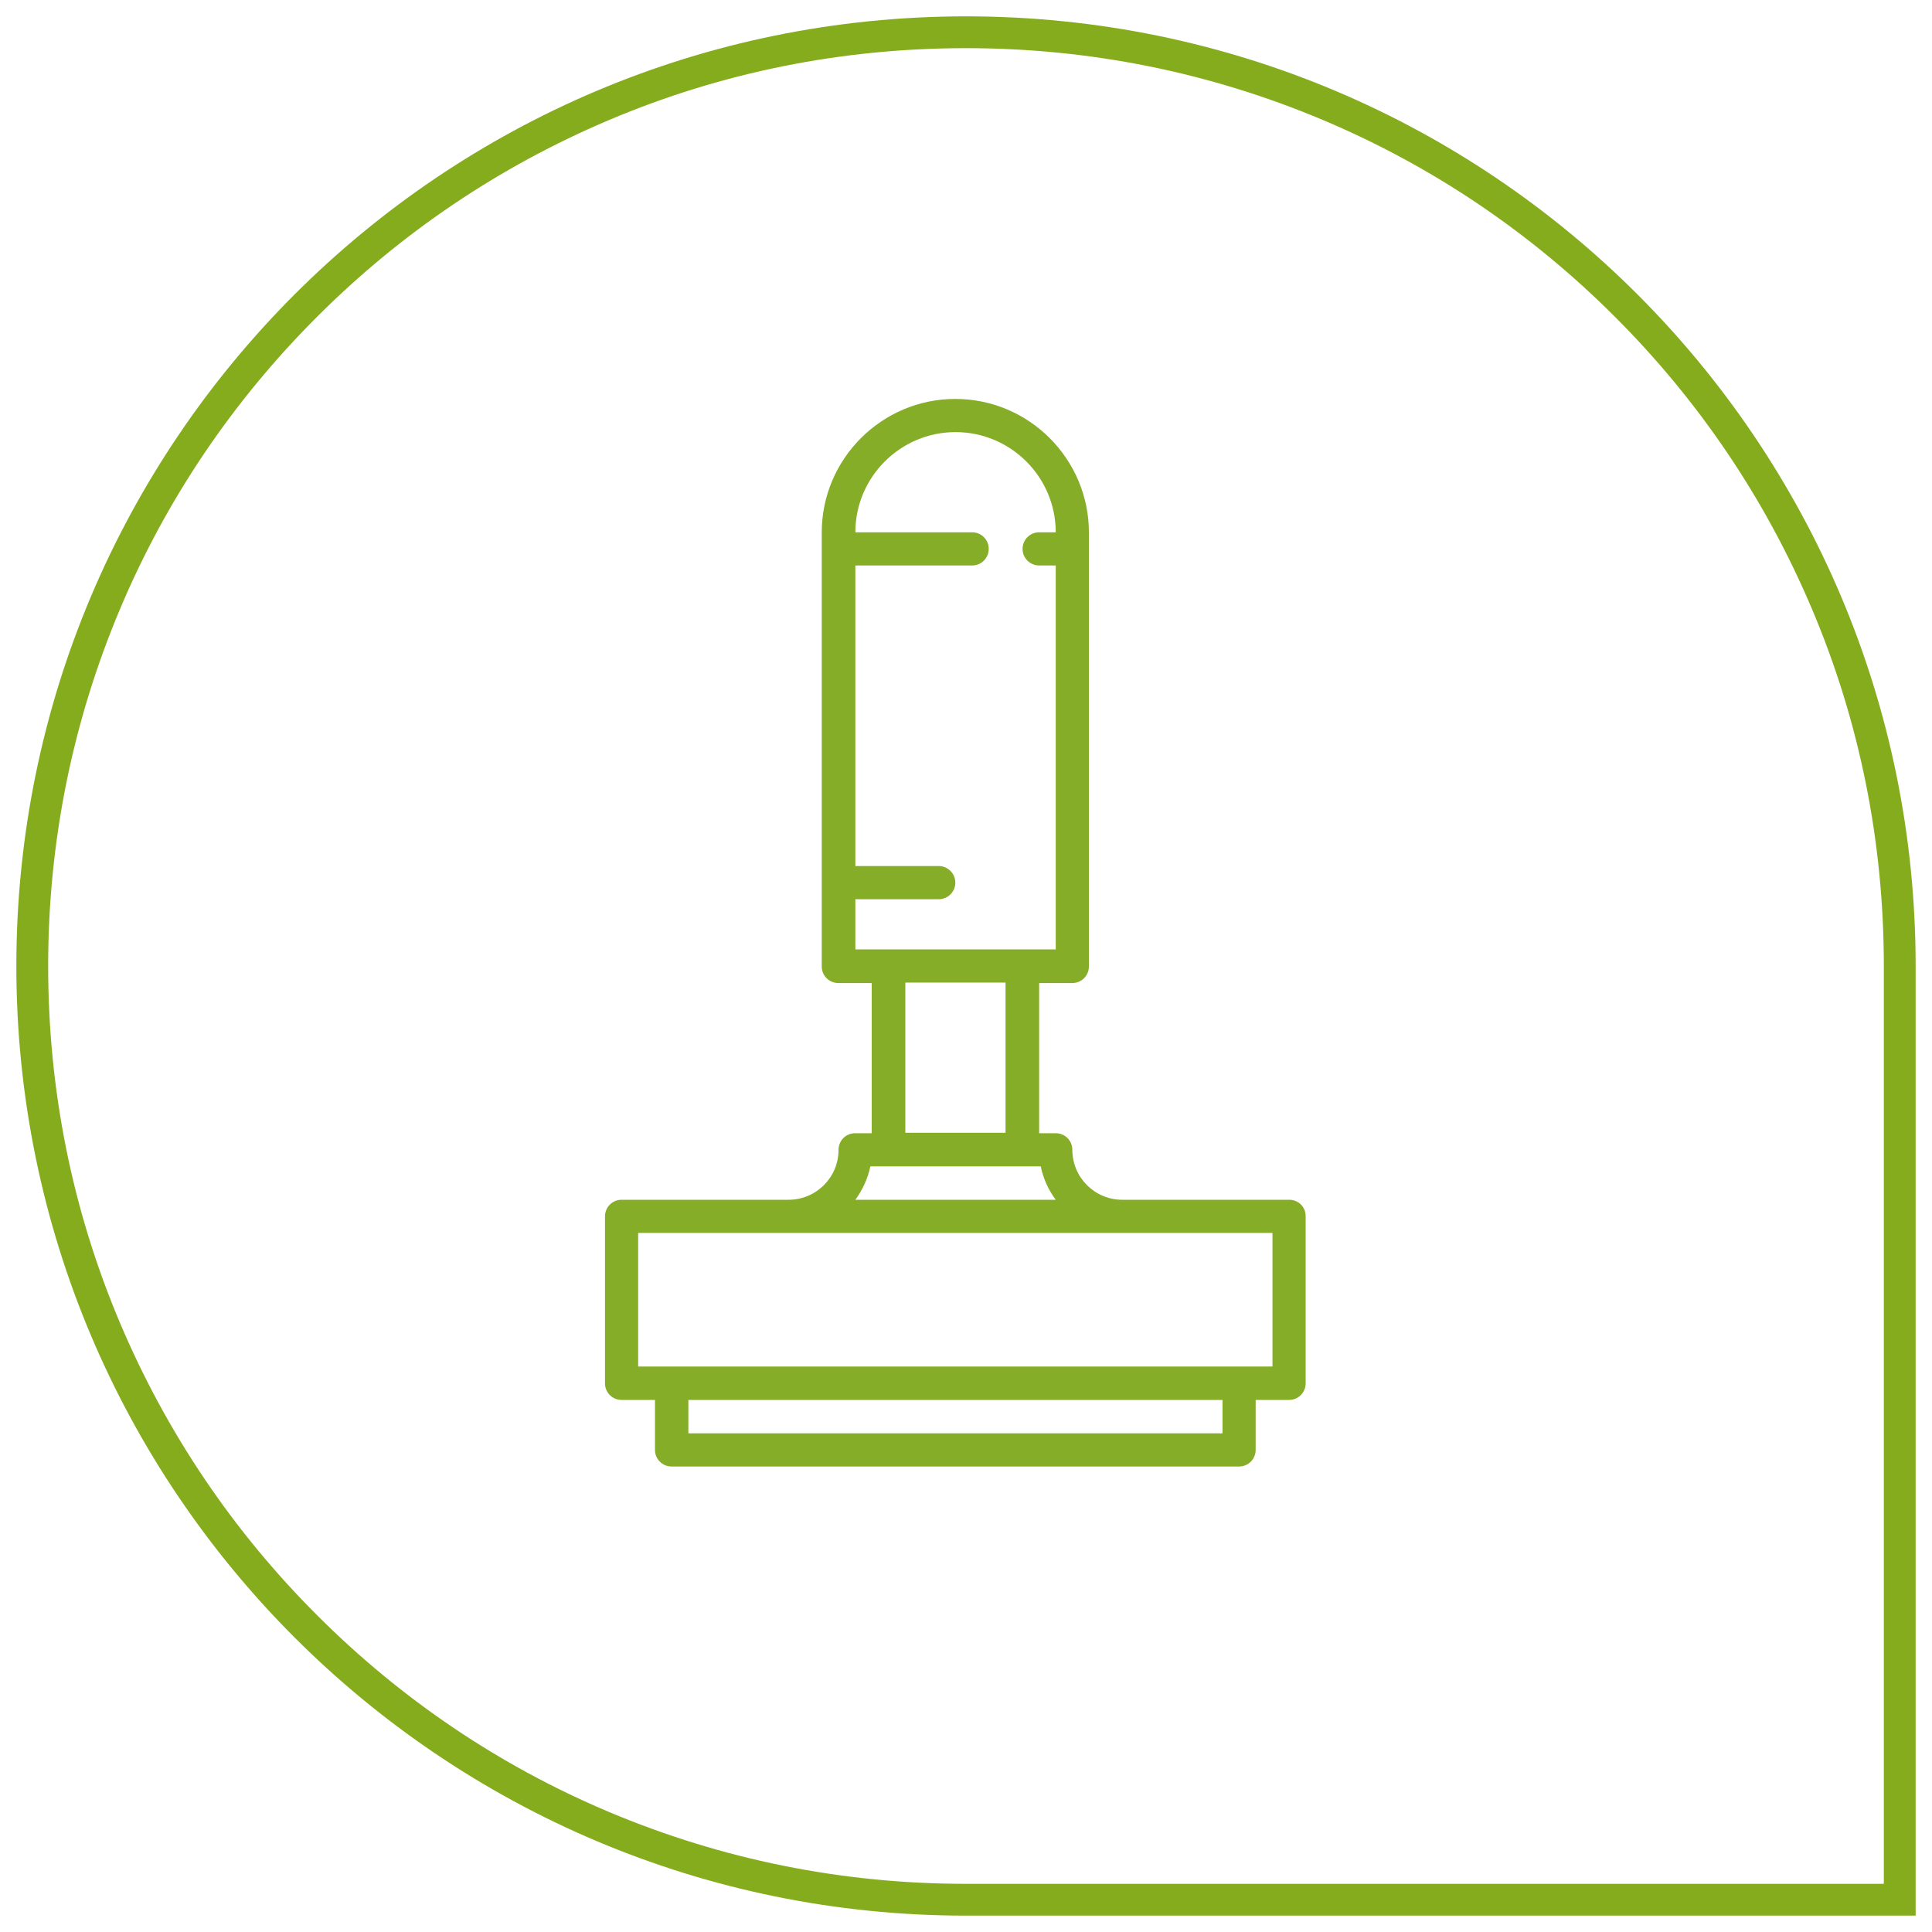 <svg xmlns="http://www.w3.org/2000/svg" xmlns:xlink="http://www.w3.org/1999/xlink" id="Ebene_1" x="0px" y="0px" viewBox="0 0 850.4 850.4" style="enable-background:new 0 0 850.4 850.4;" xml:space="preserve"><style type="text/css">	.st0{fill:#85AC1C;}	.st1{fill:#85AD28;}</style><g>	<path class="st0" d="M425.2,21.2c54.6,0,107.5,10.7,157.3,31.7c48.1,20.3,91.3,49.5,128.4,86.6c37.1,37.1,66.2,80.3,86.6,128.4   c21.1,49.8,31.7,102.7,31.7,157.3v404h-404c-54.6,0-107.5-10.7-157.3-31.7c-48.1-20.3-91.3-49.5-128.4-86.6   c-37.1-37.1-66.2-80.3-86.6-128.4c-21.1-49.8-31.7-102.7-31.7-157.3s10.7-107.5,31.7-157.3c20.3-48.1,49.5-91.3,86.6-128.4   c37.1-37.1,80.3-66.2,128.4-86.6C317.7,31.8,370.6,21.2,425.2,21.2 M425.2,7.2c-230.9,0-418,187.2-418,418s187.2,418,418,418h418   v-418C843.2,194.3,656.1,7.2,425.2,7.2L425.2,7.2z"></path></g><g>	<g>		<path class="st1" d="M567.5,528.1H494c-12.2,0-22-9.9-22-22c0-4.1-3.3-7.3-7.3-7.3h-7.3v-66.1H472c4.1,0,7.3-3.3,7.3-7.3v-191    c0-32.4-26.4-58.8-58.8-58.8s-58.8,26.4-58.8,58.8v191c0,4.1,3.3,7.3,7.3,7.3h14.7v66.1h-7.3c-4.1,0-7.3,3.3-7.3,7.3    c0,12.2-9.9,22-22,22h-73.5c-4.1,0-7.3,3.3-7.3,7.3v73.5c0,4.1,3.3,7.3,7.3,7.3h14.7v22c0,4.1,3.3,7.3,7.3,7.3h249.8    c4.1,0,7.3-3.3,7.3-7.3v-22h14.7c4.1,0,7.3-3.3,7.3-7.3v-73.5C574.8,531.3,571.5,528.1,567.5,528.1L567.5,528.1z M376.5,417.8v-22    h36.7c4.1,0,7.3-3.3,7.3-7.3s-3.3-7.3-7.3-7.3h-36.7V248.9h51.4c4.1,0,7.3-3.3,7.3-7.3c0-4.1-3.3-7.3-7.3-7.3h-51.4    c0-24.3,19.8-44.1,44.1-44.1s44.1,19.8,44.1,44.1h-7.3c-4.1,0-7.3,3.3-7.3,7.3c0,4.1,3.3,7.3,7.3,7.3h7.3v169H376.5z M442.6,432.5    v66.1h-44.1v-66.1H442.6z M383.1,513.4h75c1.1,5.4,3.4,10.4,6.6,14.7h-88.2C379.6,523.8,382,518.8,383.1,513.4L383.1,513.4z     M538.1,630.9H303v-14.7h235.1V630.9z M280.9,601.5v-58.8h279.2v58.8H280.9z M280.9,601.5"></path>	</g></g></svg>